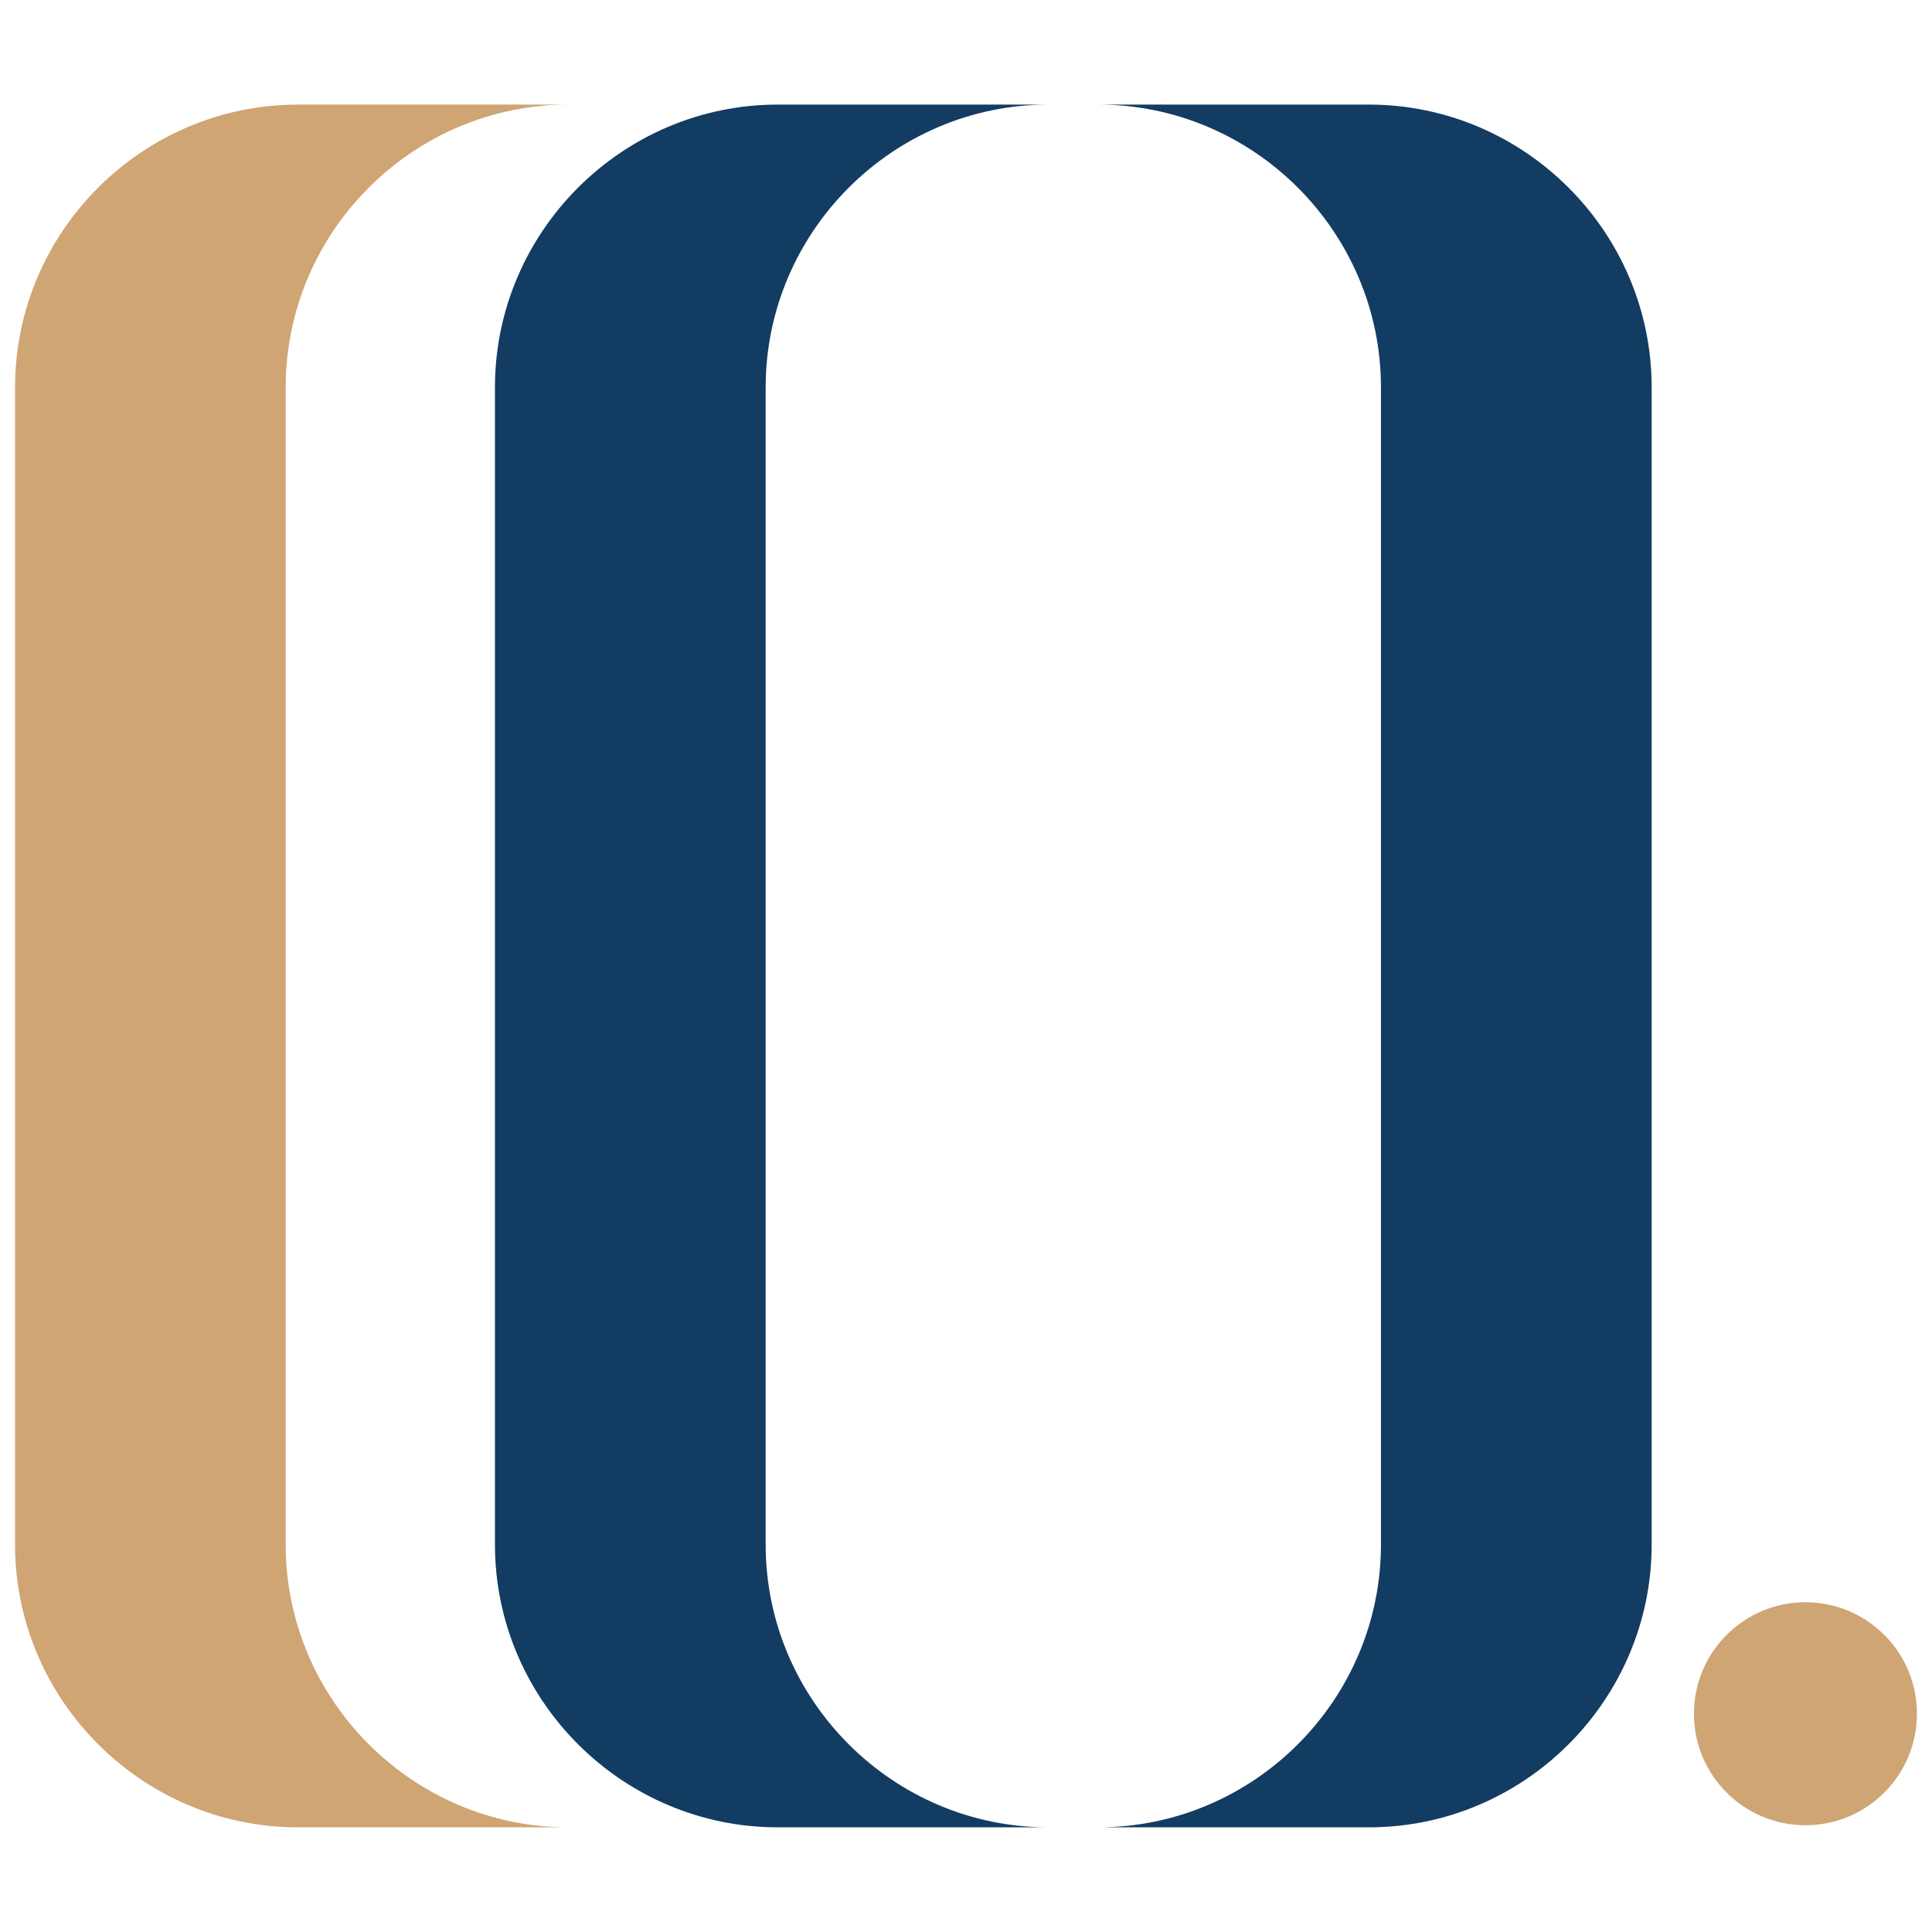 <svg xmlns="http://www.w3.org/2000/svg" xmlns:xlink="http://www.w3.org/1999/xlink" id="Layer_1" x="0px" y="0px" viewBox="0 0 249 249" style="enable-background:new 0 0 249 249;" xml:space="preserve"><style type="text/css">	.st0{fill:#133C63;}	.st1{fill:#CFA574;}	.st2{fill:#F2EADD;}</style><g>	<g>		<path class="st0" d="M98.68,199.07V49.93c0-20.05,16.4-36.45,36.45-36.45h-34.89c-20.05,0-36.45,16.4-36.45,36.45v149.13    c0,20.05,16.4,36.45,36.45,36.45h34.89C115.08,235.52,98.68,219.12,98.68,199.07z"></path>		<path class="st1" d="M36.82,199.07V49.93c0-20.05,16.4-36.45,36.45-36.45H38.39c-20.05,0-36.45,16.4-36.45,36.45v149.13    c0,20.05,16.4,36.45,36.45,36.45h34.89C53.23,235.52,36.82,219.12,36.82,199.07z"></path>		<path class="st0" d="M176.42,13.48h-34.89c20.05,0,36.45,16.4,36.45,36.45v149.13c0,20.05-16.4,36.45-36.45,36.45h34.89    c20.05,0,36.45-16.4,36.45-36.45V49.93C212.87,29.88,196.46,13.48,176.42,13.48z"></path>	</g>	<circle class="st1" cx="232.69" cy="220.87" r="14.37"></circle></g></svg>